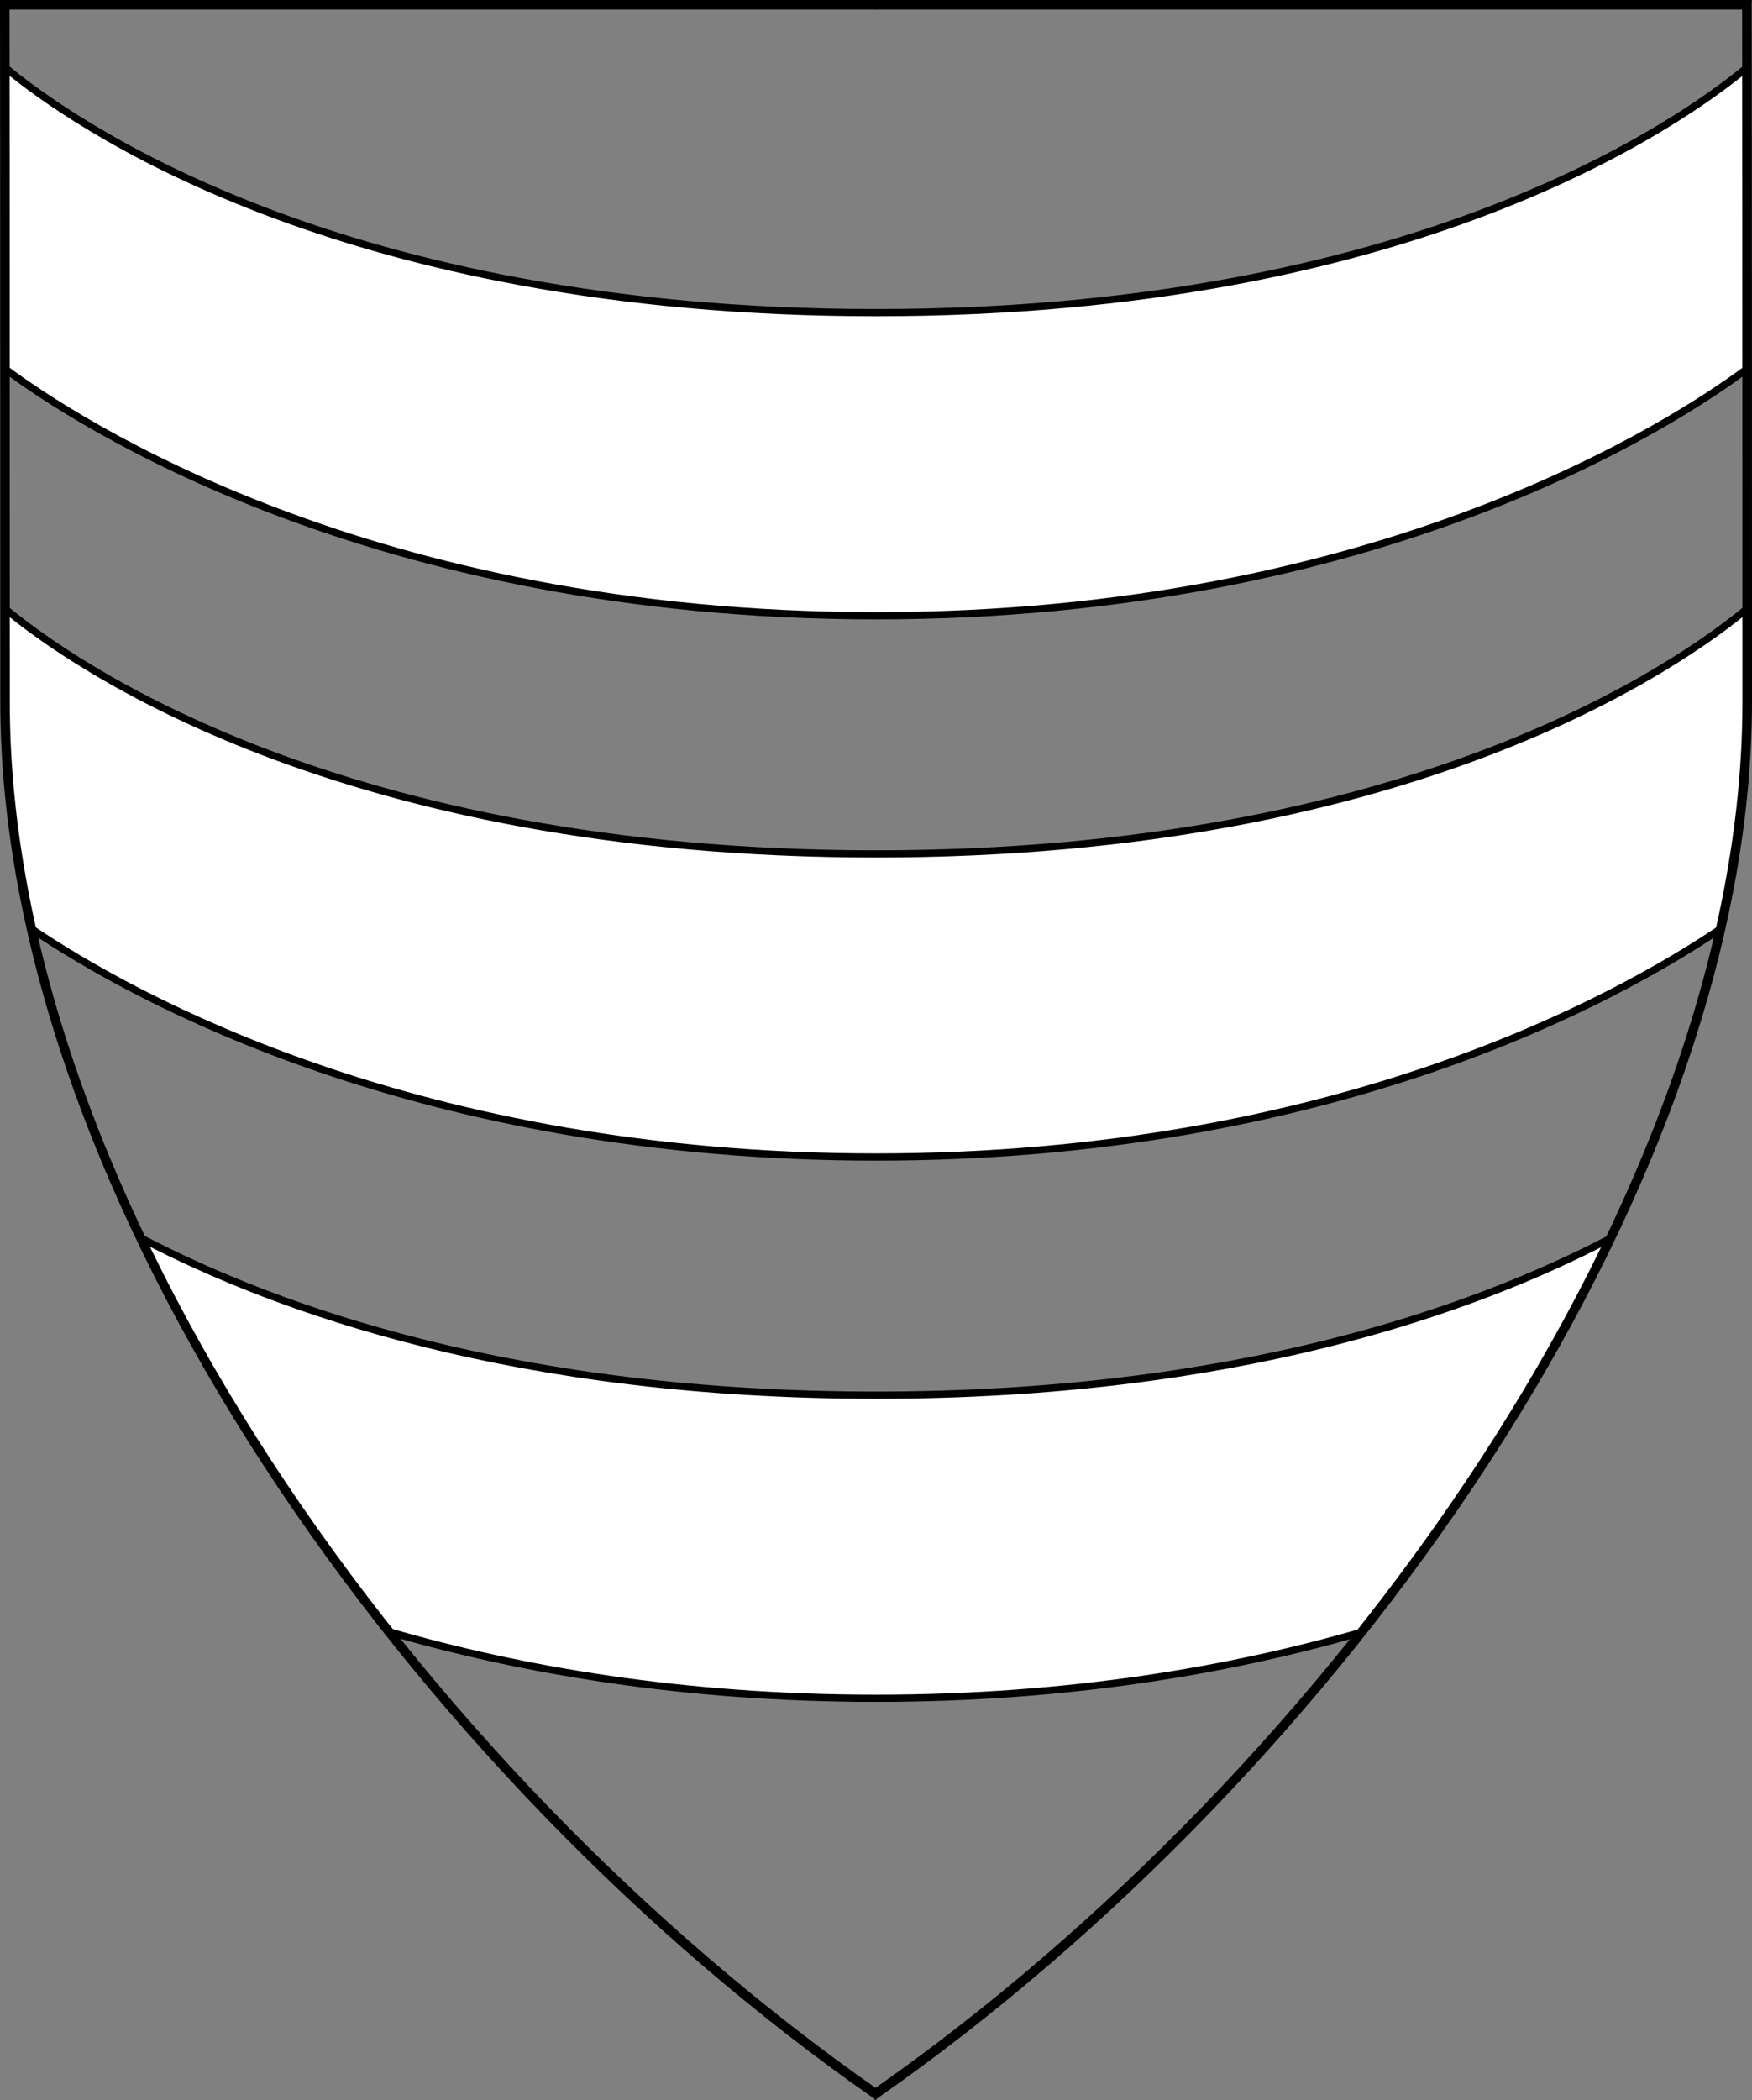 <?xml version="1.0" encoding="UTF-8" standalone="no"?>
<!DOCTYPE svg PUBLIC "-//W3C//DTD SVG 1.1//EN" "http://www.w3.org/Graphics/SVG/1.1/DTD/svg11.dtd">
<svg xmlns="http://www.w3.org/2000/svg" xmlns:xl="http://www.w3.org/1999/xlink" xmlns:dc="http://purl.org/dc/elements/1.1/" version="1.1" viewBox="38.382 65.516 364.219 436.5" width="364.219" height="436.5">
  <rect x="38.382" y="65.516" width="364.219" height="436.5" fill="#808080" stroke="none"/>
  <defs>
    <clipPath id="artboard_clip_path">
      <path d="M 38.382 65.516 L 402.538 65.516 C 402.538 65.516 402.601 108.241 402.601 211.284 C 402.601 314.328 316.793 434.629 220.395 502.016 C 123.931 434.629 38.438 314.83 38.438 211.284 C 38.438 107.738 38.382 65.516 38.382 65.516 Z"/>
    </clipPath>
  </defs>
  <g id="Bars_Embowed_to_Base,_3" fill-opacity="1" stroke-opacity="1" stroke="none" fill="none" stroke-dasharray="none">
    <title>Bars Embowed to Base, 3</title>
    <g id="Bars_Embowed_to_Base,_3_Layer_2" clip-path="url(#artboard_clip_path)">
      <title>Layer 2</title>
      <g id="Graphic_42">
        <path d="M 39.388 79.505 C 39.398 91.44 39.412 111.86 39.421 142.178 C 54.042 153.073 115.373 193.5 220.5 193.5 C 325.712 193.5 387.057 153.008 401.614 142.151 C 401.604 111.936 401.588 91.496 401.577 79.534 C 387.871 90.925 332.218 130.5 220.5 130.5 C 108.688 130.5 53.034 90.858 39.388 79.505 Z" fill="#FFFFFF"/>
        <path d="M 39.388 79.505 C 39.398 91.44 39.412 111.86 39.421 142.178 C 54.042 153.073 115.373 193.5 220.5 193.5 C 325.712 193.5 387.057 153.008 401.614 142.151 C 401.604 111.936 401.588 91.496 401.577 79.534 C 387.871 90.925 332.218 130.5 220.5 130.5 C 108.688 130.5 53.034 90.858 39.388 79.505 Z" stroke="black" stroke-linecap="round" stroke-linejoin="round" stroke-width="1.5"/>
      </g>
      <g id="Graphic_41">
        <path d="M 39.43 192.04 C 39.43 198.23 39.431 204.673 39.431 211.375 C 39.431 226.819 41.342 242.626 44.916 258.567 C 66.212 272.957 125.458 306 220.5 306 C 315.542 306 374.789 272.957 396.084 258.567 C 399.693 242.606 401.625 226.796 401.625 211.375 C 401.625 204.659 401.625 198.2 401.624 191.995 C 387.999 203.334 332.346 243 220.5 243 C 108.802 243 53.148 203.439 39.43 192.04 Z" fill="#FFFFFF"/>
        <path d="M 39.43 192.04 C 39.43 198.23 39.431 204.673 39.431 211.375 C 39.431 226.819 41.342 242.626 44.916 258.567 C 66.212 272.957 125.458 306 220.5 306 C 315.542 306 374.789 272.957 396.084 258.567 C 399.693 242.606 401.625 226.796 401.625 211.375 C 401.625 204.659 401.625 198.2 401.624 191.995 C 387.999 203.334 332.346 243 220.5 243 C 108.802 243 53.148 203.439 39.43 192.04 Z" stroke="black" stroke-linecap="round" stroke-linejoin="round" stroke-width="1.5"/>
      </g>
      <g id="Graphic_40">
        <path d="M 67.631 322.808 C 81.125 351.092 98.827 378.82 119.325 404.692 C 146.545 412.596 180.325 418.5 220.5 418.5 C 260.518 418.5 294.19 412.642 321.354 404.785 C 341.886 378.901 359.637 351.165 373.188 322.903 C 344.335 337.984 294.825 355.5 220.5 355.5 C 146.019 355.5 96.456 337.91 67.631 322.808 Z" fill="#FFFFFF"/>
        <path d="M 67.631 322.808 C 81.125 351.092 98.827 378.82 119.325 404.692 C 146.545 412.596 180.325 418.5 220.5 418.5 C 260.518 418.5 294.19 412.642 321.354 404.785 C 341.886 378.901 359.637 351.165 373.188 322.903 C 344.335 337.984 294.825 355.5 220.5 355.5 C 146.019 355.5 96.456 337.91 67.631 322.808 Z" stroke="black" stroke-linecap="round" stroke-linejoin="round" stroke-width="1.5"/>
      </g>
    </g>
    <g id="Esc____Badge_1_Master_layer" clip-path="url(#artboard_clip_path)">
      <title>Master layer</title>
      <g id="Line_22">
        <line x1="40.417" y1="67.5" x2="33.667" y2="60.75" stroke="black" stroke-linecap="butt" stroke-linejoin="round" stroke-width=".25"/>
      </g>
      <g id="Line_21">
        <line x1="220.417" y1="67.5" x2="220.417" y2="58.5" stroke="black" stroke-linecap="butt" stroke-linejoin="round" stroke-width=".5"/>
      </g>
      <g id="Line_20">
        <line x1="400.417" y1="67.5" x2="407.167" y2="60.75" stroke="black" stroke-linecap="butt" stroke-linejoin="round" stroke-width=".5"/>
      </g>
      <g id="Line_19">
        <line x1="89.354" y1="378.562" x2="96.104" y2="371.812" stroke="black" stroke-linecap="round" stroke-linejoin="round" stroke-width=".5"/>
      </g>
      <g id="Line_18">
        <line x1="351.486" y1="378.562" x2="344.736" y2="371.812" stroke="black" stroke-linecap="butt" stroke-linejoin="round" stroke-width=".5"/>
      </g>
      <g id="Line_17">
        <line x1="220.417" y1="508.5" x2="220.417" y2="499.5" stroke="black" stroke-linecap="butt" stroke-linejoin="round" stroke-width=".5"/>
      </g>
      <g id="Line_16">
        <line x1="42.667" y1="247.5" x2="33.667" y2="247.5" stroke="black" stroke-linecap="butt" stroke-linejoin="round" stroke-width=".5"/>
      </g>
      <g id="Line_15">
        <line x1="407.167" y1="247.5" x2="398.167" y2="247.5" stroke="black" stroke-linecap="butt" stroke-linejoin="round" stroke-width=".5"/>
      </g>
      <g id="Graphic_3">
        <path d="M 39.361 66.5 L 401.548 66.5 C 401.548 66.5 401.611 109 401.611 211.5 C 401.611 314 316.267 433.667 220.39 500.698 C 124.448 433.667 39.417 314.5 39.417 211.5 C 39.417 108.5 39.361 66.5 39.361 66.5 Z" stroke="black" stroke-linecap="round" stroke-linejoin="miter" stroke-width="2"/>
      </g>
    </g>
  </g>
</svg>
